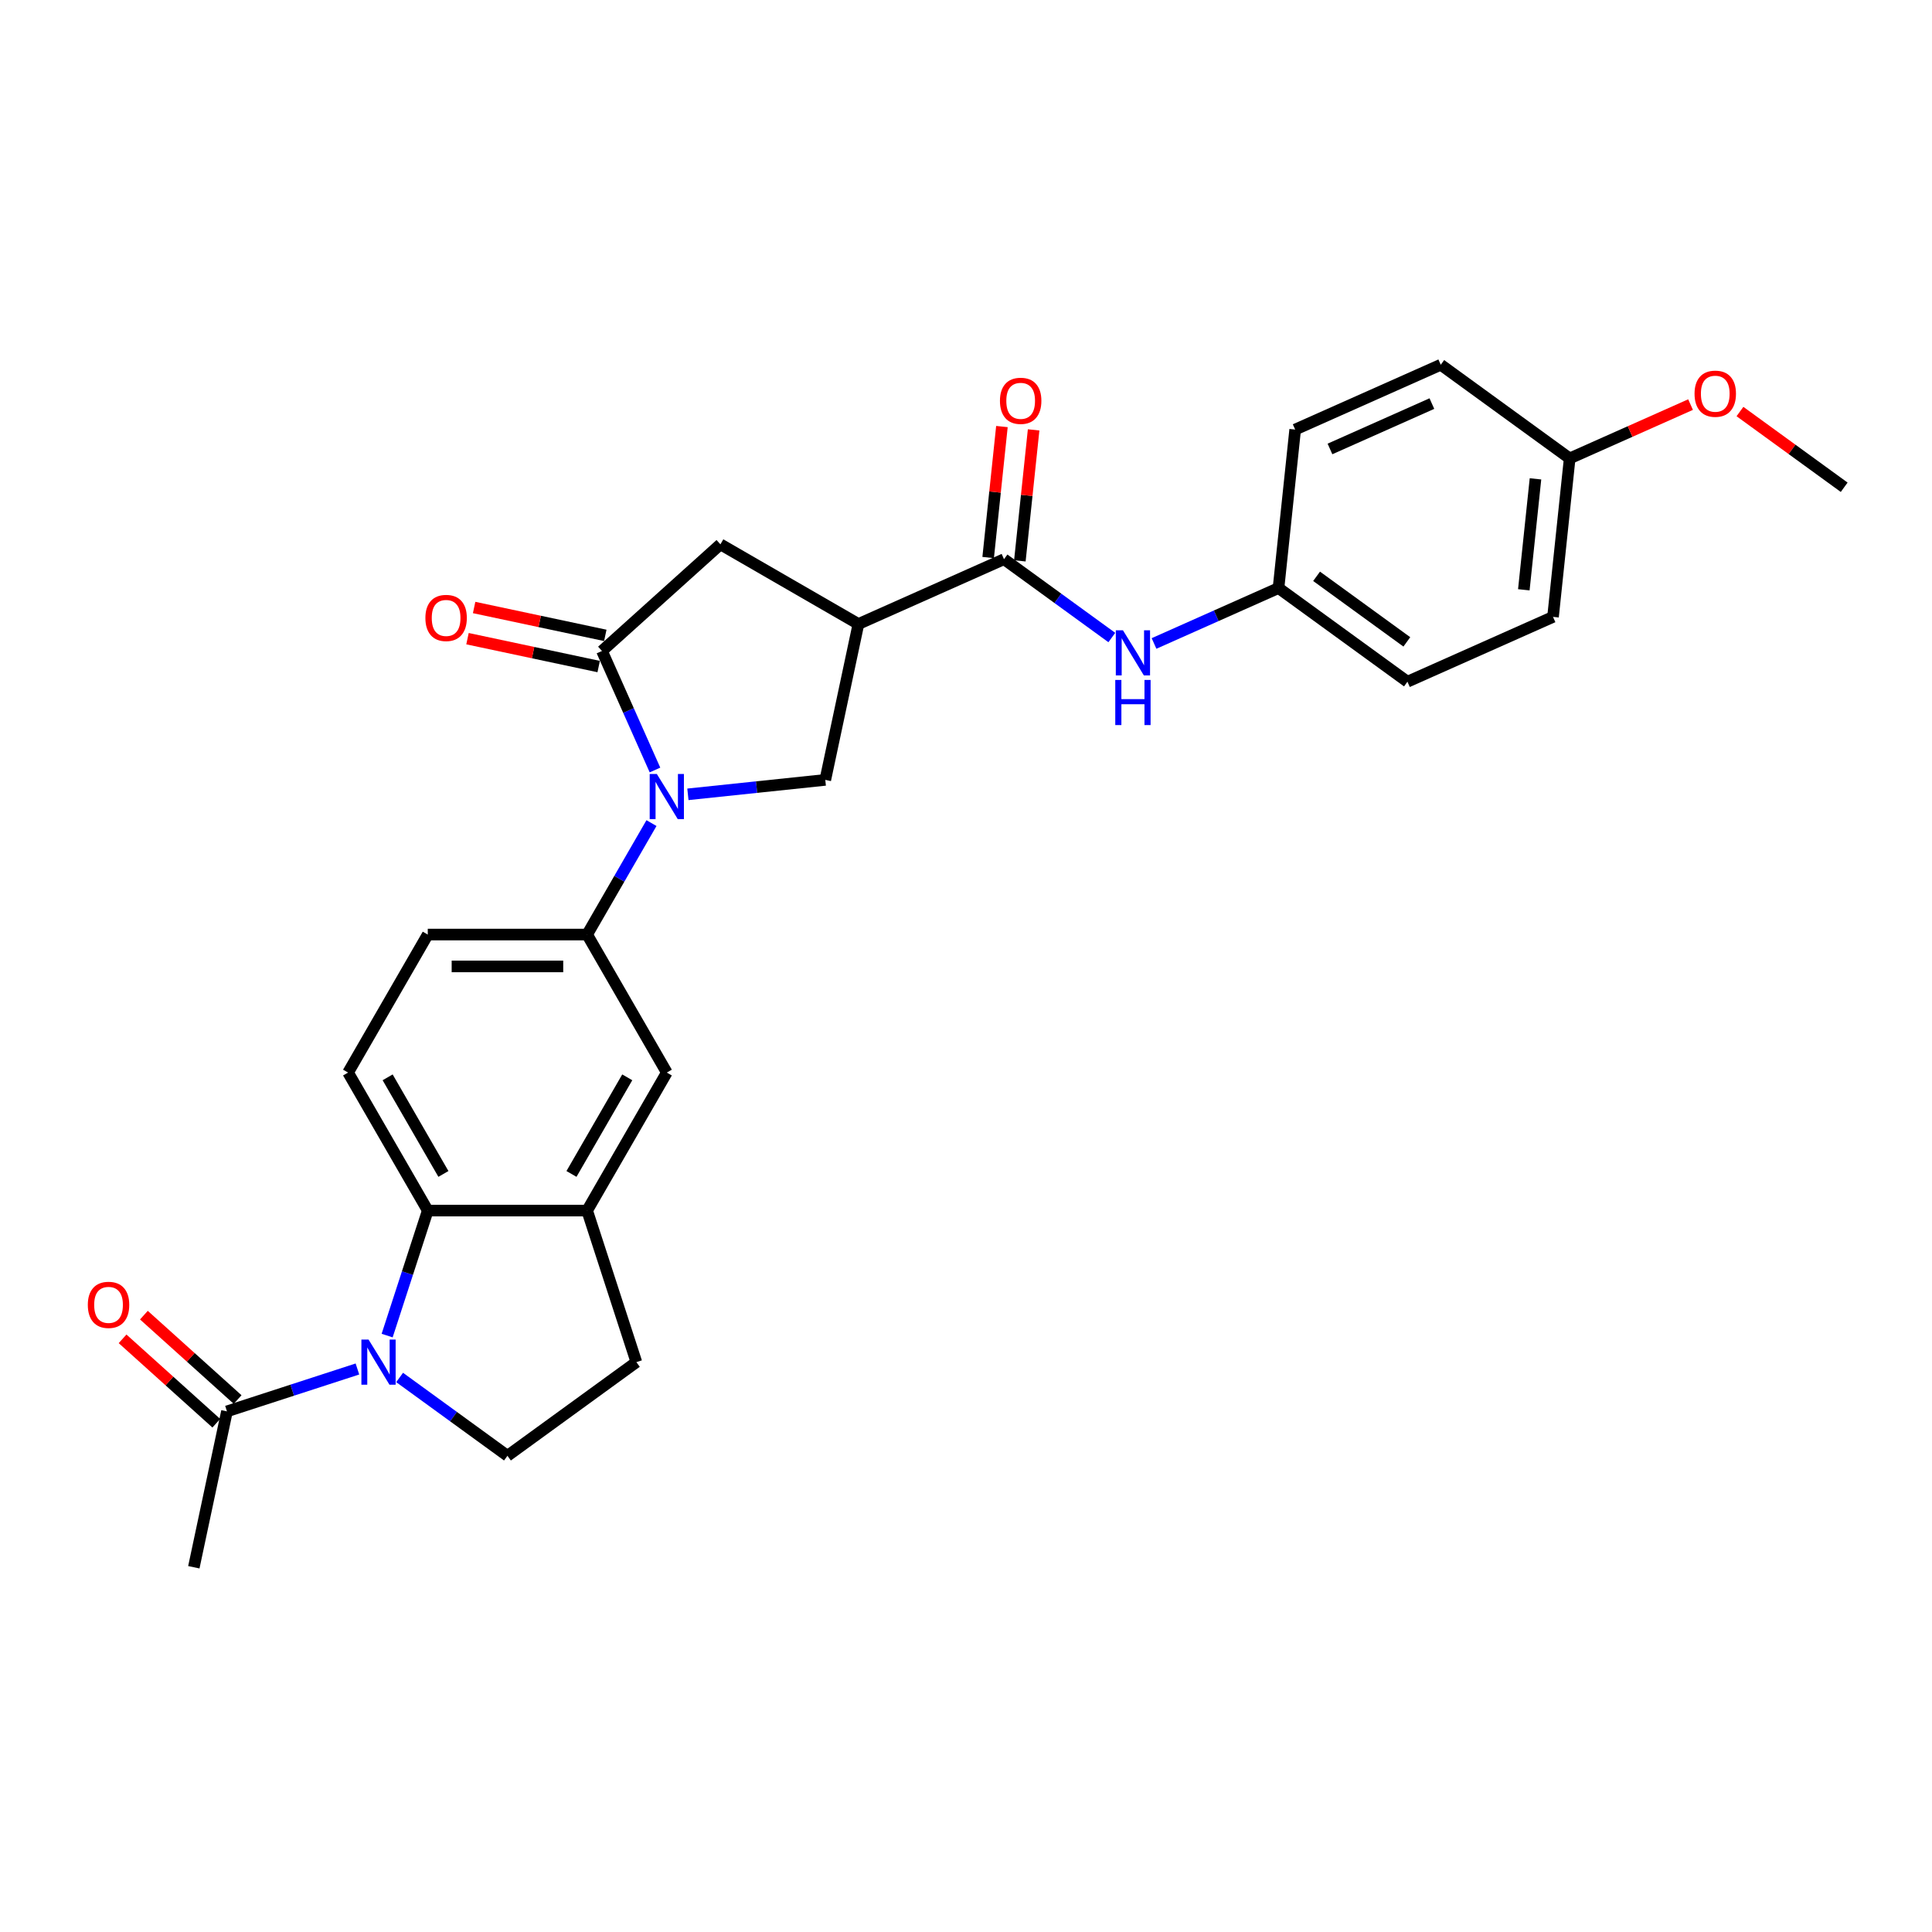 <?xml version='1.0' encoding='iso-8859-1'?>
<svg version='1.1' baseProfile='full'
              xmlns='http://www.w3.org/2000/svg'
                      xmlns:rdkit='http://www.rdkit.org/xml'
                      xmlns:xlink='http://www.w3.org/1999/xlink'
                  xml:space='preserve'
width='1000px' height='1000px' viewBox='0 0 1000 1000'>
<!-- END OF HEADER -->
<rect style='opacity:1.0;fill:#FFFFFF;stroke:none' width='1000' height='1000' x='0' y='0'> </rect>
<path class='bond-1' d='M 339.019,398.55 L 325.303,367.744' style='fill:none;fill-rule:evenodd;stroke:#0000FF;stroke-width:6px;stroke-linecap:butt;stroke-linejoin:miter;stroke-opacity:1' />
<path class='bond-1' d='M 325.303,367.744 L 311.588,336.939' style='fill:none;fill-rule:evenodd;stroke:#000000;stroke-width:6px;stroke-linecap:butt;stroke-linejoin:miter;stroke-opacity:1' />
<path class='bond-5' d='M 356.058,411.144 L 391.614,407.407' style='fill:none;fill-rule:evenodd;stroke:#0000FF;stroke-width:6px;stroke-linecap:butt;stroke-linejoin:miter;stroke-opacity:1' />
<path class='bond-5' d='M 391.614,407.407 L 427.169,403.67' style='fill:none;fill-rule:evenodd;stroke:#000000;stroke-width:6px;stroke-linecap:butt;stroke-linejoin:miter;stroke-opacity:1' />
<path class='bond-6' d='M 337.203,426.033 L 320.549,454.879' style='fill:none;fill-rule:evenodd;stroke:#0000FF;stroke-width:6px;stroke-linecap:butt;stroke-linejoin:miter;stroke-opacity:1' />
<path class='bond-6' d='M 320.549,454.879 L 303.895,483.725' style='fill:none;fill-rule:evenodd;stroke:#000000;stroke-width:6px;stroke-linecap:butt;stroke-linejoin:miter;stroke-opacity:1' />
<path class='bond-0' d='M 200.387,691.297 L 210.899,658.944' style='fill:none;fill-rule:evenodd;stroke:#0000FF;stroke-width:6px;stroke-linecap:butt;stroke-linejoin:miter;stroke-opacity:1' />
<path class='bond-0' d='M 210.899,658.944 L 221.411,626.591' style='fill:none;fill-rule:evenodd;stroke:#000000;stroke-width:6px;stroke-linecap:butt;stroke-linejoin:miter;stroke-opacity:1' />
<path class='bond-8' d='M 185.001,708.587 L 151.238,719.557' style='fill:none;fill-rule:evenodd;stroke:#0000FF;stroke-width:6px;stroke-linecap:butt;stroke-linejoin:miter;stroke-opacity:1' />
<path class='bond-8' d='M 151.238,719.557 L 117.475,730.527' style='fill:none;fill-rule:evenodd;stroke:#000000;stroke-width:6px;stroke-linecap:butt;stroke-linejoin:miter;stroke-opacity:1' />
<path class='bond-30' d='M 206.843,712.973 L 234.748,733.247' style='fill:none;fill-rule:evenodd;stroke:#0000FF;stroke-width:6px;stroke-linecap:butt;stroke-linejoin:miter;stroke-opacity:1' />
<path class='bond-30' d='M 234.748,733.247 L 262.653,753.521' style='fill:none;fill-rule:evenodd;stroke:#000000;stroke-width:6px;stroke-linecap:butt;stroke-linejoin:miter;stroke-opacity:1' />
<path class='bond-9' d='M 311.588,336.939 L 372.885,281.746' style='fill:none;fill-rule:evenodd;stroke:#000000;stroke-width:6px;stroke-linecap:butt;stroke-linejoin:miter;stroke-opacity:1' />
<path class='bond-14' d='M 313.303,328.871 L 279.355,321.655' style='fill:none;fill-rule:evenodd;stroke:#000000;stroke-width:6px;stroke-linecap:butt;stroke-linejoin:miter;stroke-opacity:1' />
<path class='bond-14' d='M 279.355,321.655 L 245.406,314.439' style='fill:none;fill-rule:evenodd;stroke:#FF0000;stroke-width:6px;stroke-linecap:butt;stroke-linejoin:miter;stroke-opacity:1' />
<path class='bond-14' d='M 309.873,345.007 L 275.925,337.791' style='fill:none;fill-rule:evenodd;stroke:#000000;stroke-width:6px;stroke-linecap:butt;stroke-linejoin:miter;stroke-opacity:1' />
<path class='bond-14' d='M 275.925,337.791 L 241.976,330.575' style='fill:none;fill-rule:evenodd;stroke:#FF0000;stroke-width:6px;stroke-linecap:butt;stroke-linejoin:miter;stroke-opacity:1' />
<path class='bond-2' d='M 444.319,322.988 L 427.169,403.67' style='fill:none;fill-rule:evenodd;stroke:#000000;stroke-width:6px;stroke-linecap:butt;stroke-linejoin:miter;stroke-opacity:1' />
<path class='bond-4' d='M 444.319,322.988 L 519.672,289.439' style='fill:none;fill-rule:evenodd;stroke:#000000;stroke-width:6px;stroke-linecap:butt;stroke-linejoin:miter;stroke-opacity:1' />
<path class='bond-28' d='M 444.319,322.988 L 372.885,281.746' style='fill:none;fill-rule:evenodd;stroke:#000000;stroke-width:6px;stroke-linecap:butt;stroke-linejoin:miter;stroke-opacity:1' />
<path class='bond-3' d='M 221.411,626.591 L 180.169,555.158' style='fill:none;fill-rule:evenodd;stroke:#000000;stroke-width:6px;stroke-linecap:butt;stroke-linejoin:miter;stroke-opacity:1' />
<path class='bond-3' d='M 229.511,607.628 L 200.642,557.625' style='fill:none;fill-rule:evenodd;stroke:#000000;stroke-width:6px;stroke-linecap:butt;stroke-linejoin:miter;stroke-opacity:1' />
<path class='bond-29' d='M 221.411,626.591 L 303.895,626.591' style='fill:none;fill-rule:evenodd;stroke:#000000;stroke-width:6px;stroke-linecap:butt;stroke-linejoin:miter;stroke-opacity:1' />
<path class='bond-11' d='M 519.672,289.439 L 547.577,309.713' style='fill:none;fill-rule:evenodd;stroke:#000000;stroke-width:6px;stroke-linecap:butt;stroke-linejoin:miter;stroke-opacity:1' />
<path class='bond-11' d='M 547.577,309.713 L 575.482,329.987' style='fill:none;fill-rule:evenodd;stroke:#0000FF;stroke-width:6px;stroke-linecap:butt;stroke-linejoin:miter;stroke-opacity:1' />
<path class='bond-17' d='M 527.875,290.301 L 531.438,256.403' style='fill:none;fill-rule:evenodd;stroke:#000000;stroke-width:6px;stroke-linecap:butt;stroke-linejoin:miter;stroke-opacity:1' />
<path class='bond-17' d='M 531.438,256.403 L 535,222.506' style='fill:none;fill-rule:evenodd;stroke:#FF0000;stroke-width:6px;stroke-linecap:butt;stroke-linejoin:miter;stroke-opacity:1' />
<path class='bond-17' d='M 511.468,288.577 L 515.031,254.679' style='fill:none;fill-rule:evenodd;stroke:#000000;stroke-width:6px;stroke-linecap:butt;stroke-linejoin:miter;stroke-opacity:1' />
<path class='bond-17' d='M 515.031,254.679 L 518.594,220.781' style='fill:none;fill-rule:evenodd;stroke:#FF0000;stroke-width:6px;stroke-linecap:butt;stroke-linejoin:miter;stroke-opacity:1' />
<path class='bond-12' d='M 303.895,483.725 L 345.137,555.158' style='fill:none;fill-rule:evenodd;stroke:#000000;stroke-width:6px;stroke-linecap:butt;stroke-linejoin:miter;stroke-opacity:1' />
<path class='bond-16' d='M 303.895,483.725 L 221.411,483.725' style='fill:none;fill-rule:evenodd;stroke:#000000;stroke-width:6px;stroke-linecap:butt;stroke-linejoin:miter;stroke-opacity:1' />
<path class='bond-16' d='M 291.523,500.222 L 233.784,500.222' style='fill:none;fill-rule:evenodd;stroke:#000000;stroke-width:6px;stroke-linecap:butt;stroke-linejoin:miter;stroke-opacity:1' />
<path class='bond-7' d='M 303.895,626.591 L 345.137,555.158' style='fill:none;fill-rule:evenodd;stroke:#000000;stroke-width:6px;stroke-linecap:butt;stroke-linejoin:miter;stroke-opacity:1' />
<path class='bond-7' d='M 295.795,607.628 L 324.664,557.625' style='fill:none;fill-rule:evenodd;stroke:#000000;stroke-width:6px;stroke-linecap:butt;stroke-linejoin:miter;stroke-opacity:1' />
<path class='bond-15' d='M 303.895,626.591 L 329.384,705.038' style='fill:none;fill-rule:evenodd;stroke:#000000;stroke-width:6px;stroke-linecap:butt;stroke-linejoin:miter;stroke-opacity:1' />
<path class='bond-18' d='M 122.994,724.398 L 98.738,702.557' style='fill:none;fill-rule:evenodd;stroke:#000000;stroke-width:6px;stroke-linecap:butt;stroke-linejoin:miter;stroke-opacity:1' />
<path class='bond-18' d='M 98.738,702.557 L 74.482,680.717' style='fill:none;fill-rule:evenodd;stroke:#FF0000;stroke-width:6px;stroke-linecap:butt;stroke-linejoin:miter;stroke-opacity:1' />
<path class='bond-18' d='M 111.956,736.657 L 87.7,714.817' style='fill:none;fill-rule:evenodd;stroke:#000000;stroke-width:6px;stroke-linecap:butt;stroke-linejoin:miter;stroke-opacity:1' />
<path class='bond-18' d='M 87.7,714.817 L 63.443,692.976' style='fill:none;fill-rule:evenodd;stroke:#FF0000;stroke-width:6px;stroke-linecap:butt;stroke-linejoin:miter;stroke-opacity:1' />
<path class='bond-26' d='M 117.475,730.527 L 100.326,811.209' style='fill:none;fill-rule:evenodd;stroke:#000000;stroke-width:6px;stroke-linecap:butt;stroke-linejoin:miter;stroke-opacity:1' />
<path class='bond-10' d='M 262.653,753.521 L 329.384,705.038' style='fill:none;fill-rule:evenodd;stroke:#000000;stroke-width:6px;stroke-linecap:butt;stroke-linejoin:miter;stroke-opacity:1' />
<path class='bond-19' d='M 597.324,333.059 L 629.54,318.716' style='fill:none;fill-rule:evenodd;stroke:#0000FF;stroke-width:6px;stroke-linecap:butt;stroke-linejoin:miter;stroke-opacity:1' />
<path class='bond-19' d='M 629.54,318.716 L 661.756,304.372' style='fill:none;fill-rule:evenodd;stroke:#000000;stroke-width:6px;stroke-linecap:butt;stroke-linejoin:miter;stroke-opacity:1' />
<path class='bond-13' d='M 180.169,555.158 L 221.411,483.725' style='fill:none;fill-rule:evenodd;stroke:#000000;stroke-width:6px;stroke-linecap:butt;stroke-linejoin:miter;stroke-opacity:1' />
<path class='bond-21' d='M 661.756,304.372 L 670.378,222.34' style='fill:none;fill-rule:evenodd;stroke:#000000;stroke-width:6px;stroke-linecap:butt;stroke-linejoin:miter;stroke-opacity:1' />
<path class='bond-22' d='M 661.756,304.372 L 728.487,352.855' style='fill:none;fill-rule:evenodd;stroke:#000000;stroke-width:6px;stroke-linecap:butt;stroke-linejoin:miter;stroke-opacity:1' />
<path class='bond-22' d='M 681.462,298.299 L 728.174,332.237' style='fill:none;fill-rule:evenodd;stroke:#000000;stroke-width:6px;stroke-linecap:butt;stroke-linejoin:miter;stroke-opacity:1' />
<path class='bond-20' d='M 812.462,237.274 L 803.84,319.306' style='fill:none;fill-rule:evenodd;stroke:#000000;stroke-width:6px;stroke-linecap:butt;stroke-linejoin:miter;stroke-opacity:1' />
<path class='bond-20' d='M 794.762,247.854 L 788.726,305.277' style='fill:none;fill-rule:evenodd;stroke:#000000;stroke-width:6px;stroke-linecap:butt;stroke-linejoin:miter;stroke-opacity:1' />
<path class='bond-25' d='M 812.462,237.274 L 843.745,223.345' style='fill:none;fill-rule:evenodd;stroke:#000000;stroke-width:6px;stroke-linecap:butt;stroke-linejoin:miter;stroke-opacity:1' />
<path class='bond-25' d='M 843.745,223.345 L 875.029,209.417' style='fill:none;fill-rule:evenodd;stroke:#FF0000;stroke-width:6px;stroke-linecap:butt;stroke-linejoin:miter;stroke-opacity:1' />
<path class='bond-31' d='M 812.462,237.274 L 745.731,188.791' style='fill:none;fill-rule:evenodd;stroke:#000000;stroke-width:6px;stroke-linecap:butt;stroke-linejoin:miter;stroke-opacity:1' />
<path class='bond-24' d='M 670.378,222.34 L 745.731,188.791' style='fill:none;fill-rule:evenodd;stroke:#000000;stroke-width:6px;stroke-linecap:butt;stroke-linejoin:miter;stroke-opacity:1' />
<path class='bond-24' d='M 688.39,232.378 L 741.137,208.894' style='fill:none;fill-rule:evenodd;stroke:#000000;stroke-width:6px;stroke-linecap:butt;stroke-linejoin:miter;stroke-opacity:1' />
<path class='bond-23' d='M 728.487,352.855 L 803.84,319.306' style='fill:none;fill-rule:evenodd;stroke:#000000;stroke-width:6px;stroke-linecap:butt;stroke-linejoin:miter;stroke-opacity:1' />
<path class='bond-27' d='M 900.599,213.013 L 927.572,232.61' style='fill:none;fill-rule:evenodd;stroke:#FF0000;stroke-width:6px;stroke-linecap:butt;stroke-linejoin:miter;stroke-opacity:1' />
<path class='bond-27' d='M 927.572,232.61 L 954.545,252.207' style='fill:none;fill-rule:evenodd;stroke:#000000;stroke-width:6px;stroke-linecap:butt;stroke-linejoin:miter;stroke-opacity:1' />
<path  class='atom-0' d='M 339.974 400.612
L 347.628 412.984
Q 348.387 414.205, 349.608 416.416
Q 350.829 418.626, 350.895 418.758
L 350.895 400.612
L 353.996 400.612
L 353.996 423.971
L 350.796 423.971
L 342.58 410.444
Q 341.623 408.86, 340.601 407.046
Q 339.611 405.231, 339.314 404.67
L 339.314 423.971
L 336.278 423.971
L 336.278 400.612
L 339.974 400.612
' fill='#0000FF'/>
<path  class='atom-1' d='M 190.759 693.359
L 198.413 705.731
Q 199.172 706.952, 200.393 709.163
Q 201.613 711.373, 201.679 711.505
L 201.679 693.359
L 204.781 693.359
L 204.781 716.718
L 201.58 716.718
L 193.365 703.191
Q 192.408 701.607, 191.385 699.793
Q 190.396 697.978, 190.099 697.417
L 190.099 716.718
L 187.063 716.718
L 187.063 693.359
L 190.759 693.359
' fill='#0000FF'/>
<path  class='atom-12' d='M 581.239 326.242
L 588.894 338.615
Q 589.653 339.835, 590.873 342.046
Q 592.094 344.257, 592.16 344.388
L 592.16 326.242
L 595.261 326.242
L 595.261 349.601
L 592.061 349.601
L 583.846 336.074
Q 582.889 334.49, 581.866 332.676
Q 580.876 330.861, 580.579 330.3
L 580.579 349.601
L 577.544 349.601
L 577.544 326.242
L 581.239 326.242
' fill='#0000FF'/>
<path  class='atom-12' d='M 577.263 351.937
L 580.431 351.937
L 580.431 361.868
L 592.375 361.868
L 592.375 351.937
L 595.542 351.937
L 595.542 375.297
L 592.375 375.297
L 592.375 364.508
L 580.431 364.508
L 580.431 375.297
L 577.263 375.297
L 577.263 351.937
' fill='#0000FF'/>
<path  class='atom-15' d='M 220.183 319.855
Q 220.183 314.246, 222.955 311.112
Q 225.726 307.978, 230.906 307.978
Q 236.086 307.978, 238.858 311.112
Q 241.629 314.246, 241.629 319.855
Q 241.629 325.53, 238.825 328.764
Q 236.02 331.964, 230.906 331.964
Q 225.759 331.964, 222.955 328.764
Q 220.183 325.563, 220.183 319.855
M 230.906 329.324
Q 234.47 329.324, 236.383 326.949
Q 238.33 324.54, 238.33 319.855
Q 238.33 315.269, 236.383 312.96
Q 234.47 310.617, 230.906 310.617
Q 227.343 310.617, 225.396 312.927
Q 223.483 315.236, 223.483 319.855
Q 223.483 324.573, 225.396 326.949
Q 227.343 329.324, 230.906 329.324
' fill='#FF0000'/>
<path  class='atom-18' d='M 517.571 207.473
Q 517.571 201.864, 520.342 198.729
Q 523.114 195.595, 528.294 195.595
Q 533.474 195.595, 536.245 198.729
Q 539.017 201.864, 539.017 207.473
Q 539.017 213.147, 536.212 216.381
Q 533.408 219.581, 528.294 219.581
Q 523.147 219.581, 520.342 216.381
Q 517.571 213.18, 517.571 207.473
M 528.294 216.942
Q 531.857 216.942, 533.771 214.566
Q 535.717 212.158, 535.717 207.473
Q 535.717 202.886, 533.771 200.577
Q 531.857 198.234, 528.294 198.234
Q 524.73 198.234, 522.784 200.544
Q 520.87 202.853, 520.87 207.473
Q 520.87 212.191, 522.784 214.566
Q 524.73 216.942, 528.294 216.942
' fill='#FF0000'/>
<path  class='atom-19' d='M 45.455 675.401
Q 45.455 669.792, 48.226 666.658
Q 50.998 663.523, 56.178 663.523
Q 61.358 663.523, 64.129 666.658
Q 66.9 669.792, 66.9 675.401
Q 66.9 681.076, 64.096 684.309
Q 61.291 687.51, 56.178 687.51
Q 51.031 687.51, 48.226 684.309
Q 45.455 681.109, 45.455 675.401
M 56.178 684.87
Q 59.741 684.87, 61.654 682.494
Q 63.601 680.086, 63.601 675.401
Q 63.601 670.815, 61.654 668.505
Q 59.741 666.163, 56.178 666.163
Q 52.614 666.163, 50.667 668.472
Q 48.754 670.782, 48.754 675.401
Q 48.754 680.119, 50.667 682.494
Q 52.614 684.87, 56.178 684.87
' fill='#FF0000'/>
<path  class='atom-26' d='M 877.092 203.791
Q 877.092 198.182, 879.863 195.047
Q 882.634 191.913, 887.814 191.913
Q 892.994 191.913, 895.766 195.047
Q 898.537 198.182, 898.537 203.791
Q 898.537 209.465, 895.733 212.699
Q 892.928 215.899, 887.814 215.899
Q 882.667 215.899, 879.863 212.699
Q 877.092 209.498, 877.092 203.791
M 887.814 213.26
Q 891.378 213.26, 893.291 210.884
Q 895.238 208.476, 895.238 203.791
Q 895.238 199.204, 893.291 196.895
Q 891.378 194.552, 887.814 194.552
Q 884.251 194.552, 882.305 196.862
Q 880.391 199.171, 880.391 203.791
Q 880.391 208.509, 882.305 210.884
Q 884.251 213.26, 887.814 213.26
' fill='#FF0000'/>
</svg>
